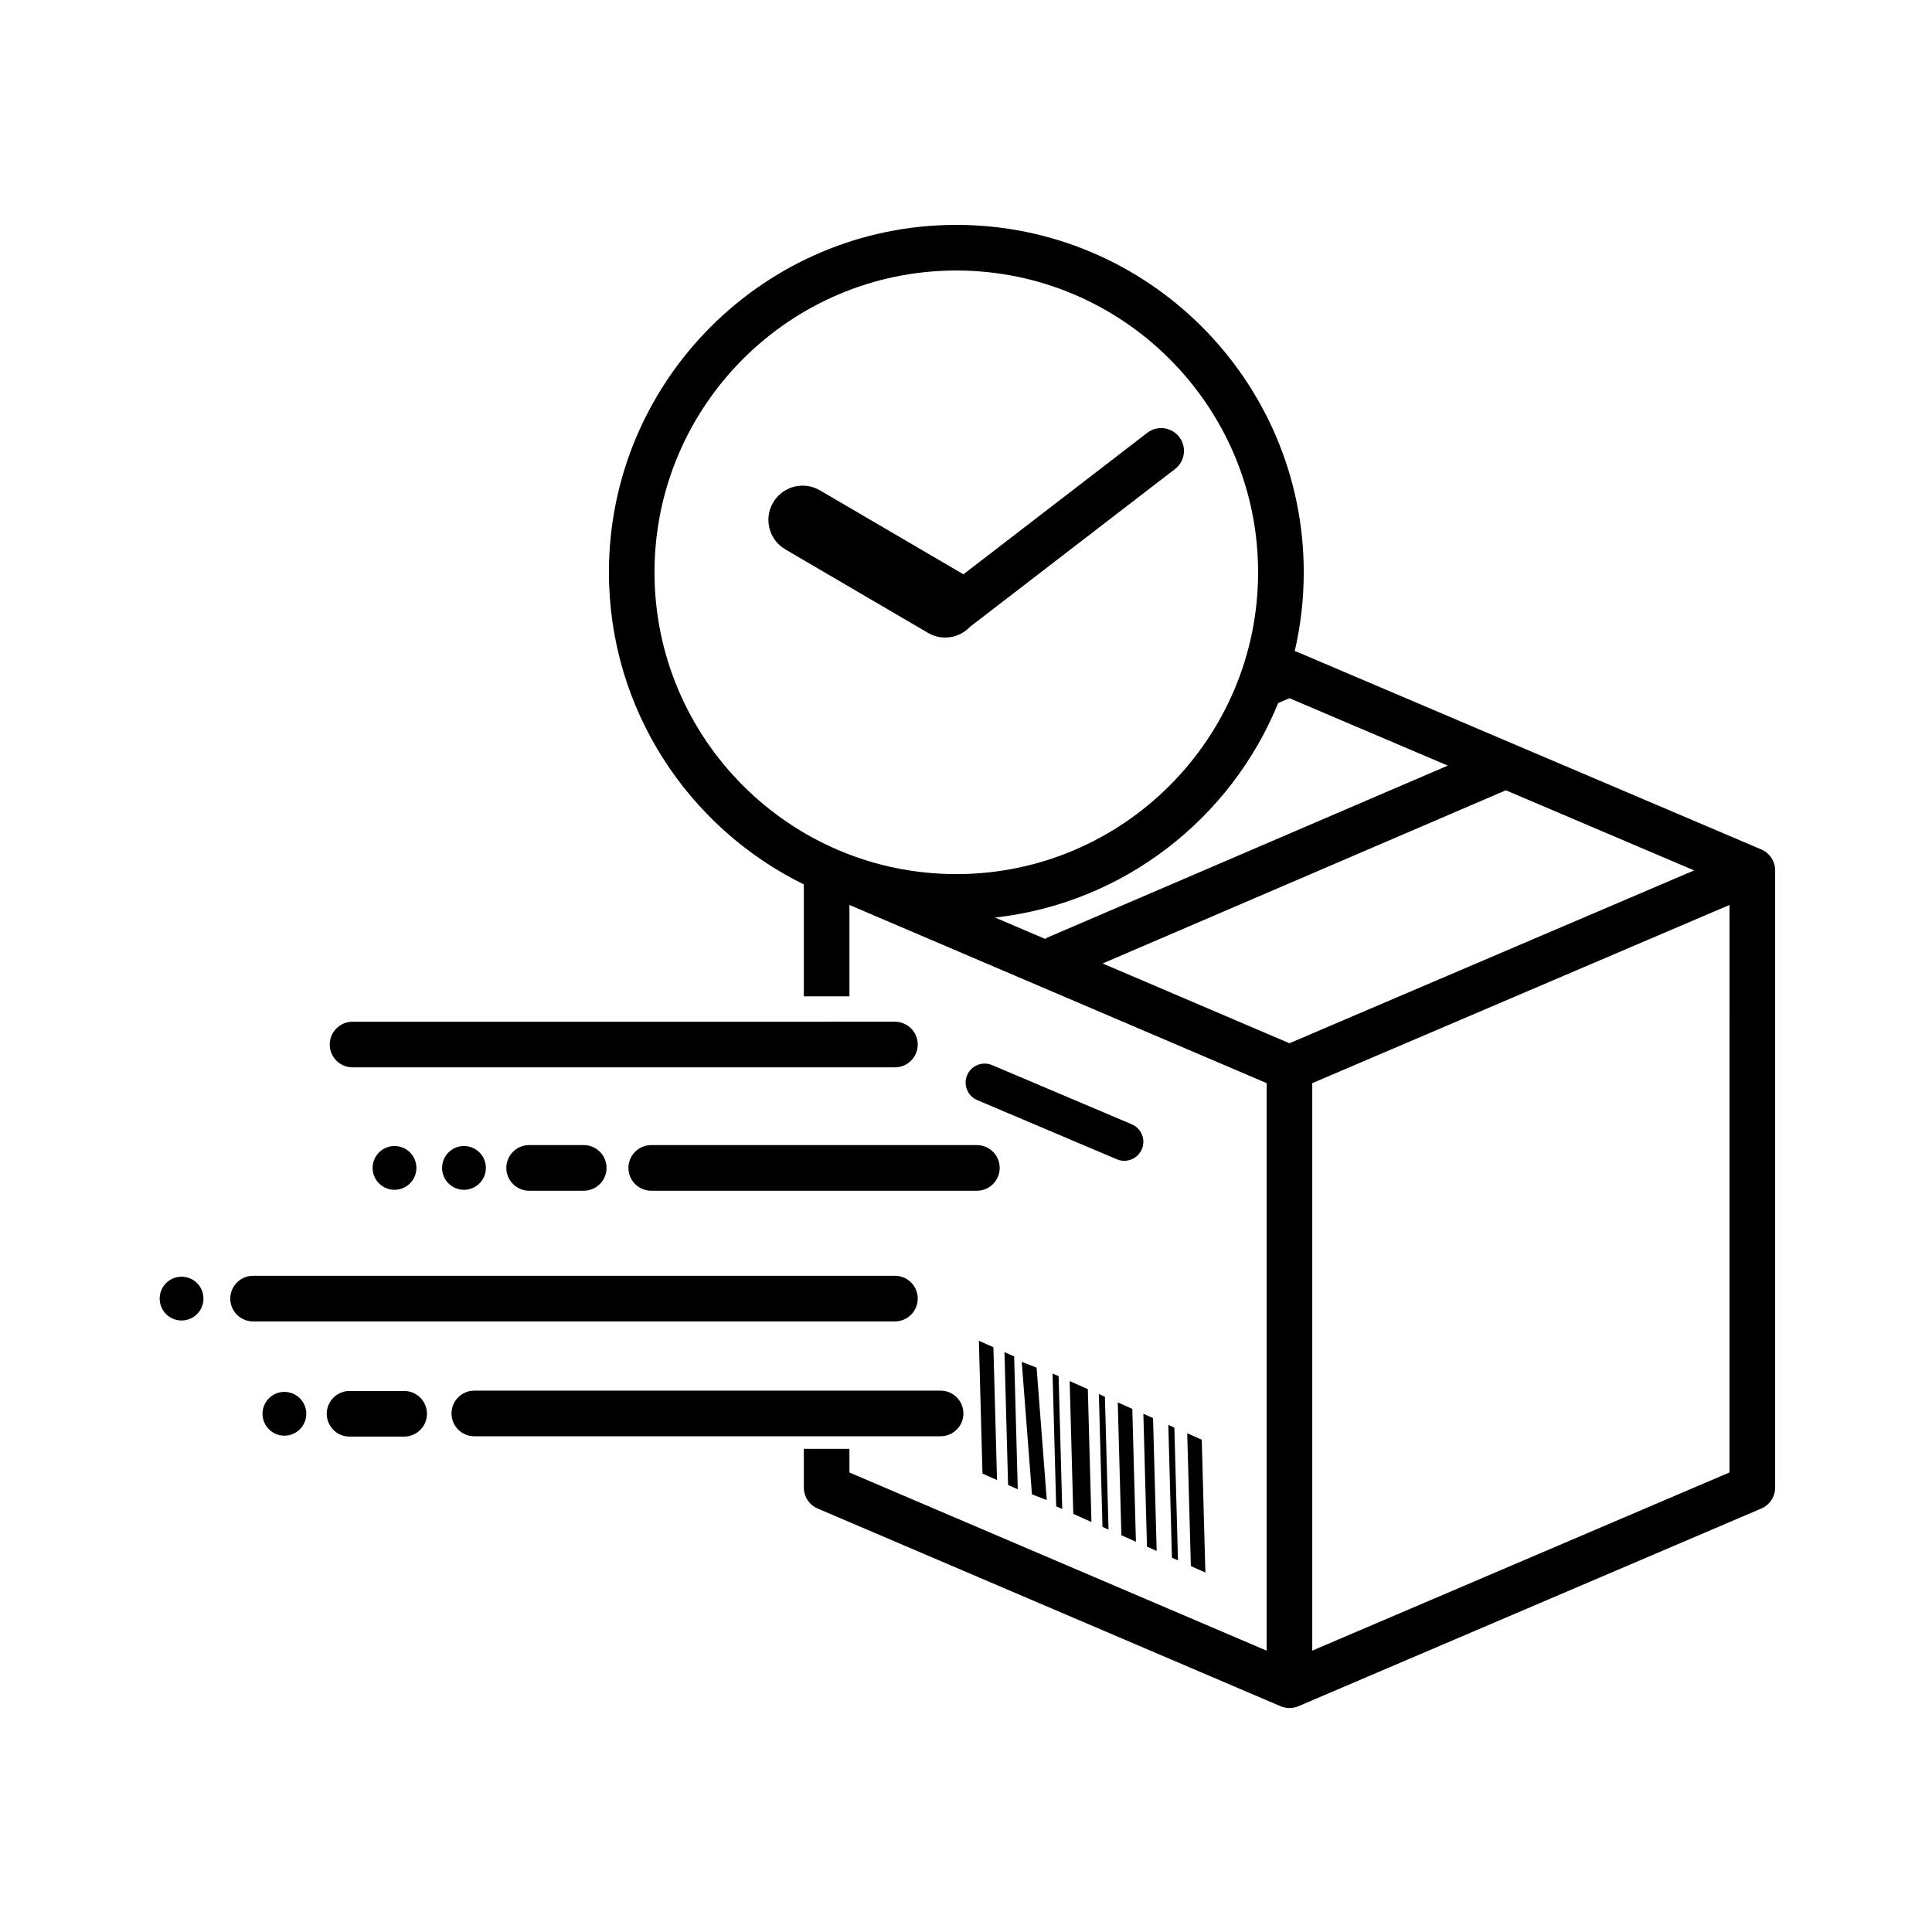 <?xml version="1.0" encoding="UTF-8"?>
<!-- Uploaded to: SVG Repo, www.svgrepo.com, Generator: SVG Repo Mixer Tools -->
<svg fill="#000000" width="800px" height="800px" version="1.1" viewBox="144 144 512 512" xmlns="http://www.w3.org/2000/svg">
 <g>
  <path d="m401.11 310.07 54.297-41.785c2.644-2.035 3.141-5.832 1.105-8.477-2.035-2.648-5.832-3.141-8.477-1.105l-48.73 37.5c-0.074-0.047-0.145-0.102-0.223-0.145l-37.801-22.117c-4.324-2.527-9.875-1.074-12.406 3.246-2.527 4.324-1.074 9.879 3.246 12.406l37.801 22.117c1.441 0.844 3.016 1.242 4.57 1.242 2.473 0 4.879-1.027 6.617-2.883z"/>
  <path d="m610.75 369.1-122.66-52.199c-0.32-0.137-0.648-0.234-0.98-0.312 1.566-6.723 2.398-13.727 2.398-20.922 0-50.77-41.301-92.07-92.07-92.07-50.77 0-92.07 41.305-92.07 92.07 0 36.277 21.09 67.715 51.652 82.711v29.668h12.09v-24.223l110.57 47.223v150.4l-110.57-47.219v-6.262h-12.09v10.254c0 2.422 1.445 4.609 3.672 5.559l122.66 52.383c0.203 0.086 0.41 0.16 0.621 0.227 0.039 0.012 0.078 0.02 0.117 0.027 0.219 0.062 0.438 0.109 0.656 0.145 0.066 0.012 0.137 0.023 0.203 0.031 0.258 0.035 0.52 0.055 0.777 0.055s0.52-0.023 0.777-0.055c0.066-0.008 0.137-0.02 0.203-0.031 0.219-0.035 0.441-0.082 0.656-0.145 0.039-0.012 0.078-0.02 0.117-0.027 0.211-0.062 0.418-0.137 0.621-0.227l122.66-52.383c2.227-0.949 3.672-3.137 3.672-5.559v-163.55-0.004c-0.004-2.422-1.449-4.609-3.68-5.559zm-125.03-40.066 41.965 17.859-106.62 45.785 0.102 0.23-13.457-5.75c34.051-3.797 62.551-26.242 75.027-56.855zm-168.27-33.367c0-44.102 35.879-79.98 79.98-79.98 44.102 0 79.98 35.879 79.98 79.98 0 44.102-35.879 79.98-79.98 79.98-44.102-0.004-79.98-35.879-79.98-79.98zm118.76 103.66 106.86-45.891 49.891 21.23-107.25 45.805zm166.12 134.89-110.57 47.219 0.004-150.39 110.57-47.223z"/>
  <path d="m443.93 441.95-37.02-15.691c-2.559-1.082-5.519 0.109-6.606 2.672-1.086 2.562 0.109 5.519 2.672 6.606l37.02 15.691c0.641 0.273 1.309 0.398 1.965 0.398 1.961 0 3.828-1.152 4.641-3.074 1.086-2.559-0.109-5.516-2.672-6.602z"/>
  <path d="m404.37 534.52 3.852 1.707-0.961-35.199-3.848-1.711z"/>
  <path d="m411.15 537.53 2.566 1.141-0.957-35.203-2.566-1.141z"/>
  <path d="m417.48 540.02 3.93 1.52-2.703-35.113-3.934-1.516z"/>
  <path d="m423.9 543.19 1.602 0.715-0.957-35.203-1.605-0.715z"/>
  <path d="m428.43 545.2 4.816 2.137-0.961-35.203-4.812-2.137z"/>
  <path d="m436.17 548.64 1.605 0.711-0.961-35.203-1.605-0.711z"/>
  <path d="m441.18 550.86 3.852 1.711-0.961-35.203-3.852-1.711z"/>
  <path d="m450.53 555.01-0.961-35.203-2.566-1.141 0.961 35.203z"/>
  <path d="m455.22 522.32-1.605-0.715 0.961 35.203 1.602 0.715z"/>
  <path d="m462.48 525.54-3.852-1.711 0.961 35.203 3.848 1.707z"/>
  <path d="m237.43 426.86h143.73c3.34 0 6.047-2.707 6.047-6.047s-2.707-6.047-6.047-6.047l-143.73 0.004c-3.34 0-6.047 2.707-6.047 6.047 0 3.336 2.707 6.043 6.047 6.043z"/>
  <path d="m387.21 488.14c0-3.34-2.707-6.047-6.047-6.047l-170.09 0.004c-3.34 0-6.047 2.707-6.047 6.047 0 3.34 2.707 6.047 6.047 6.047h170.09c3.336-0.004 6.043-2.711 6.043-6.051z"/>
  <path d="m399.31 518.58c0-3.34-2.707-6.047-6.047-6.047h-123.56c-3.34 0-6.047 2.707-6.047 6.047 0 3.34 2.707 6.047 6.047 6.047h123.56c3.34 0 6.047-2.707 6.047-6.047z"/>
  <path d="m310.54 453.51c0 3.34 2.707 6.047 6.047 6.047h86.293c3.34 0 6.047-2.707 6.047-6.047 0-3.34-2.707-6.047-6.047-6.047h-86.293c-3.34 0-6.047 2.707-6.047 6.047z"/>
  <path d="m284.23 447.46c-3.34 0-6.047 2.707-6.047 6.047 0 3.34 2.707 6.047 6.047 6.047h14.465c3.34 0 6.047-2.707 6.047-6.047 0-3.34-2.707-6.047-6.047-6.047z"/>
  <path d="m272.76 453.51c0 3.203-2.598 5.801-5.805 5.801-3.203 0-5.801-2.598-5.801-5.801 0-3.207 2.598-5.805 5.801-5.805 3.207 0 5.805 2.598 5.805 5.805"/>
  <path d="m251.1 512.62h-14.461c-3.34 0-6.047 2.707-6.047 6.047 0 3.34 2.707 6.047 6.047 6.047h14.461c3.34 0 6.047-2.707 6.047-6.047 0-3.34-2.707-6.047-6.047-6.047z"/>
  <path d="m225.17 518.67c0 3.203-2.598 5.801-5.801 5.801-3.207 0-5.805-2.598-5.805-5.801 0-3.207 2.598-5.805 5.805-5.805 3.203 0 5.801 2.598 5.801 5.805"/>
  <path d="m254.35 453.51c0 3.203-2.598 5.801-5.801 5.801-3.207 0-5.805-2.598-5.805-5.801 0-3.207 2.598-5.805 5.805-5.805 3.203 0 5.801 2.598 5.801 5.805"/>
  <path d="m197.92 488.14c0 3.207-2.598 5.805-5.801 5.805-3.207 0-5.805-2.598-5.805-5.805 0-3.203 2.598-5.801 5.805-5.801 3.203 0 5.801 2.598 5.801 5.801"/>
 </g>
</svg>